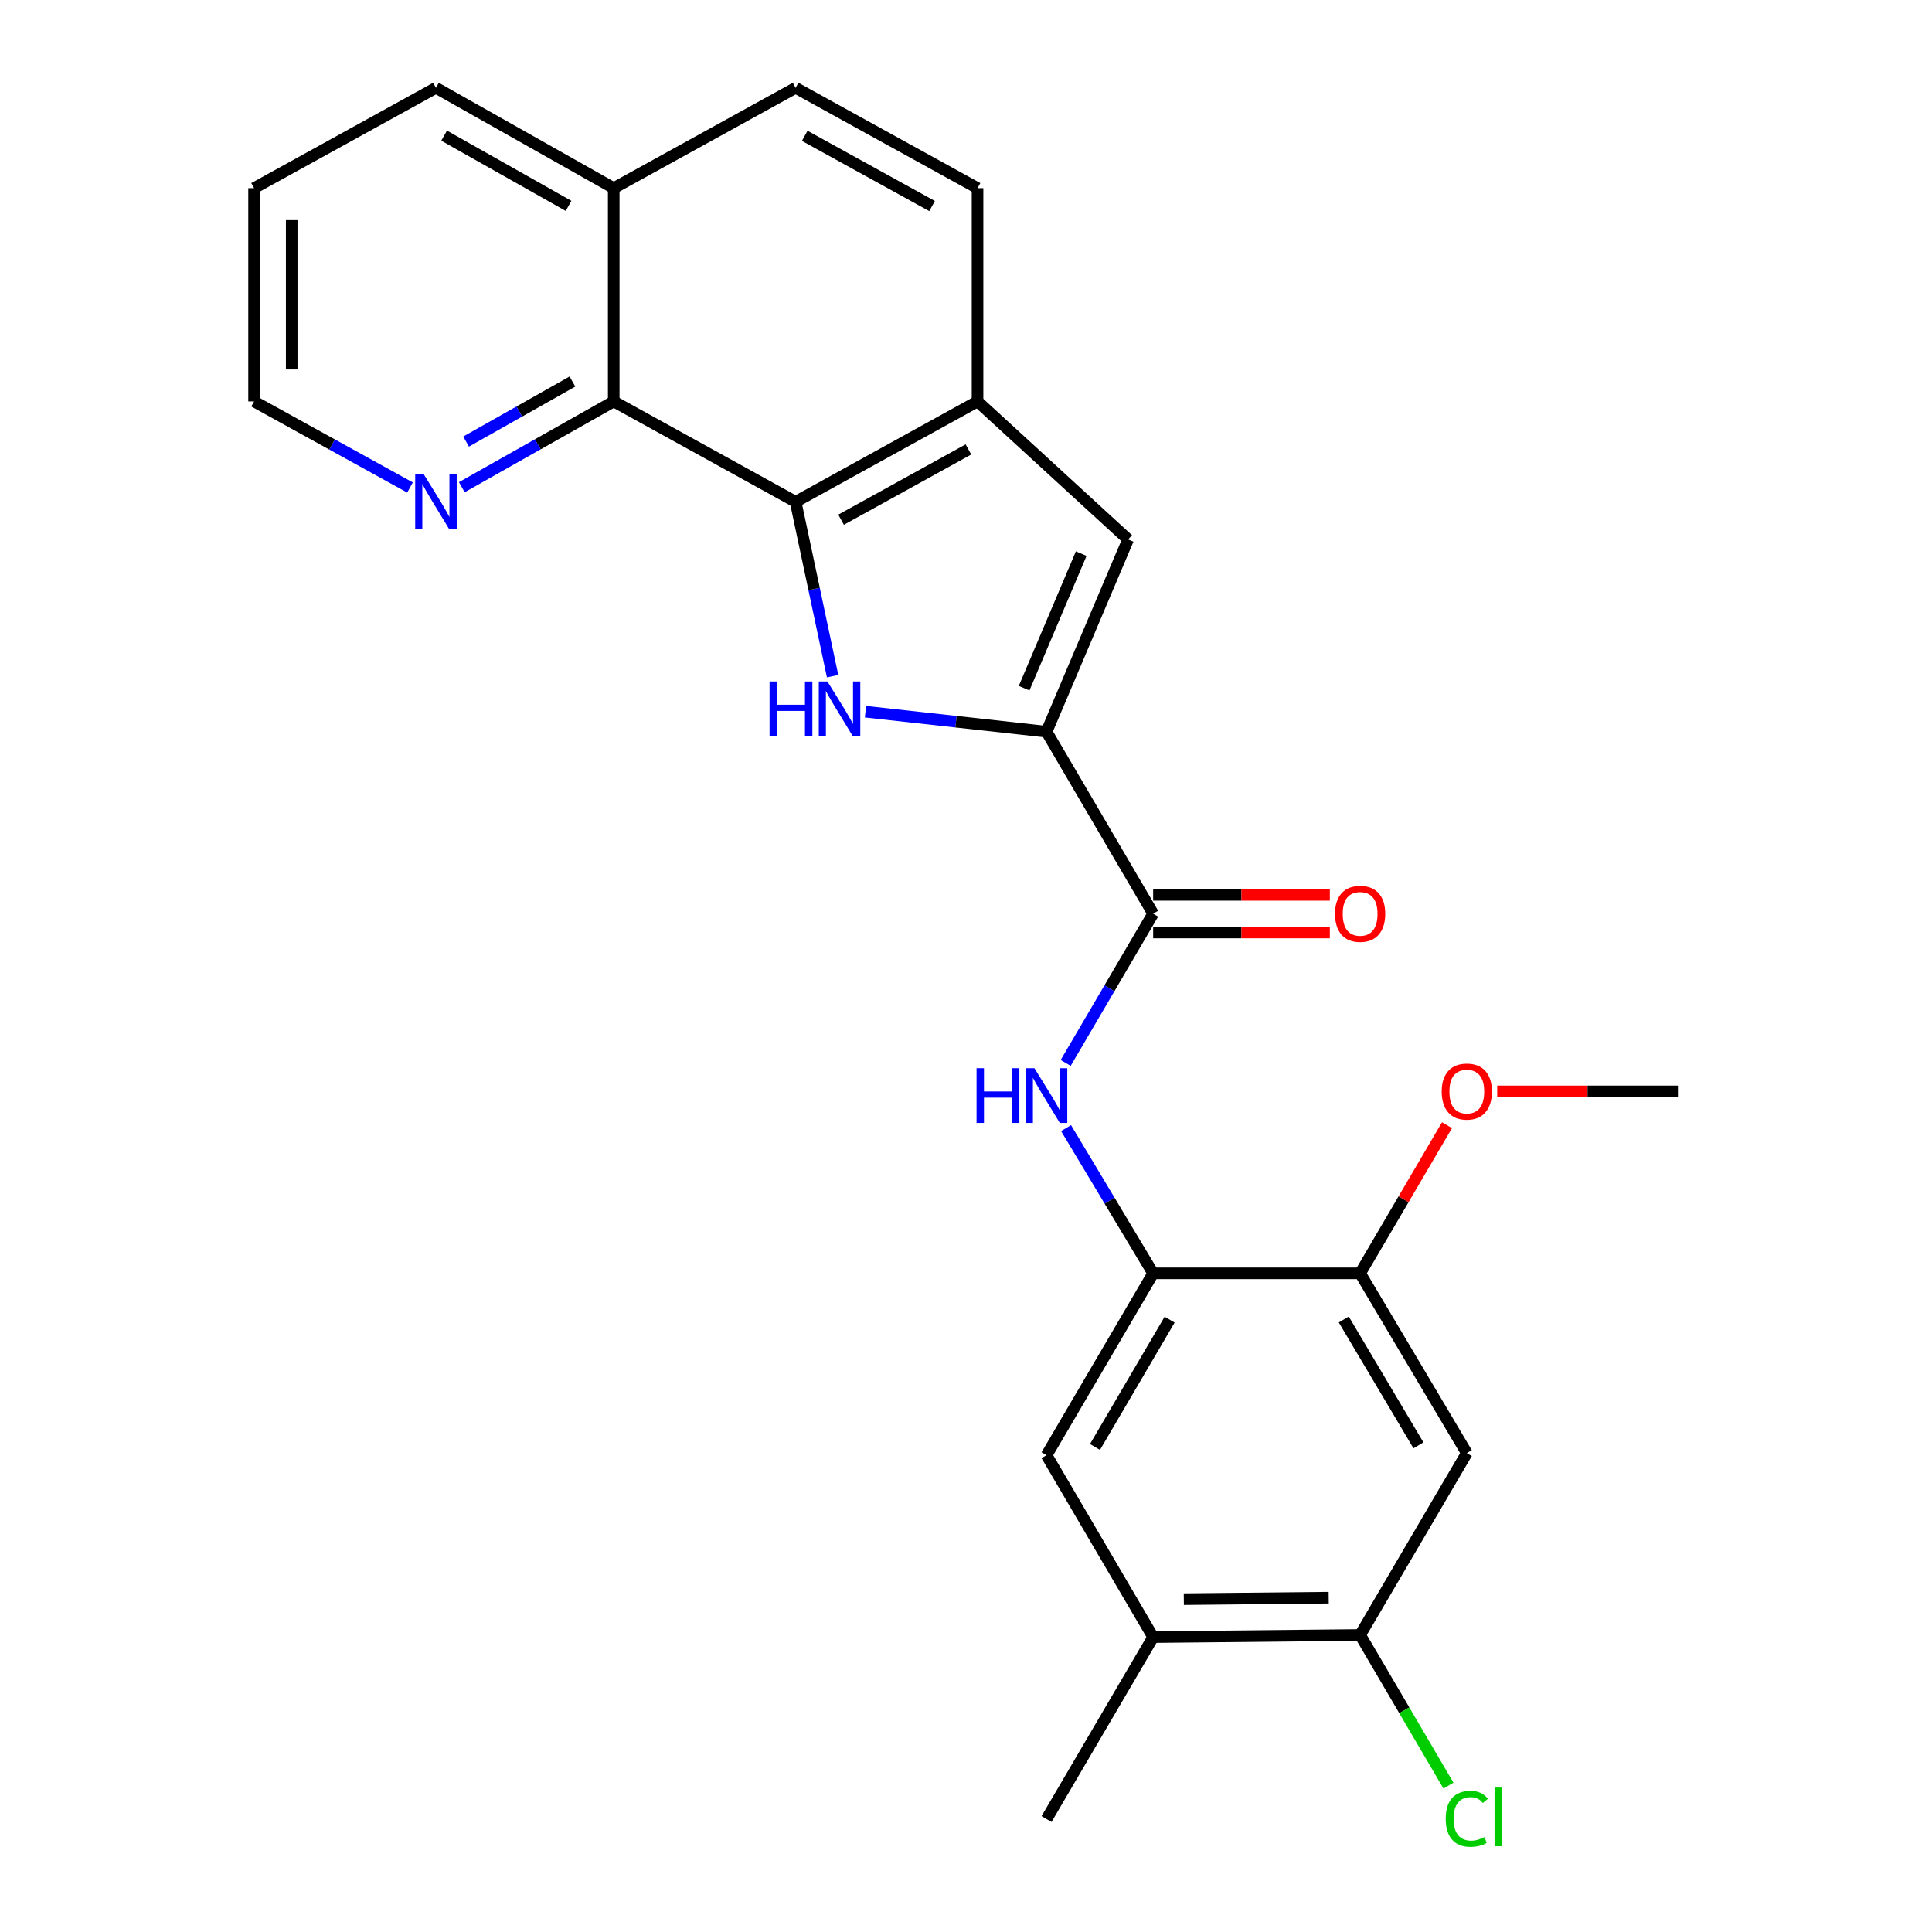 <?xml version='1.0' encoding='iso-8859-1'?>
<svg version='1.1' baseProfile='full'
              xmlns='http://www.w3.org/2000/svg'
                      xmlns:rdkit='http://www.rdkit.org/xml'
                      xmlns:xlink='http://www.w3.org/1999/xlink'
                  xml:space='preserve'
width='1000px' height='1000px' viewBox='0 0 1000 1000'>
<!-- END OF HEADER -->
<rect style='opacity:1.0;fill:#FFFFFF;stroke:none' width='1000' height='1000' x='0' y='0'> </rect>
<path class='bond-0' d='M 447.977,368.373 L 494.83,373.555' style='fill:none;fill-rule:evenodd;stroke:#0000FF;stroke-width:6px;stroke-linecap:butt;stroke-linejoin:miter;stroke-opacity:1' />
<path class='bond-0' d='M 494.83,373.555 L 541.683,378.736' style='fill:none;fill-rule:evenodd;stroke:#000000;stroke-width:6px;stroke-linecap:butt;stroke-linejoin:miter;stroke-opacity:1' />
<path class='bond-1' d='M 430.957,349.989 L 421.382,304.862' style='fill:none;fill-rule:evenodd;stroke:#0000FF;stroke-width:6px;stroke-linecap:butt;stroke-linejoin:miter;stroke-opacity:1' />
<path class='bond-1' d='M 421.382,304.862 L 411.807,259.736' style='fill:none;fill-rule:evenodd;stroke:#000000;stroke-width:6px;stroke-linecap:butt;stroke-linejoin:miter;stroke-opacity:1' />
<path class='bond-2' d='M 541.683,378.736 L 596.871,472.924' style='fill:none;fill-rule:evenodd;stroke:#000000;stroke-width:6px;stroke-linecap:butt;stroke-linejoin:miter;stroke-opacity:1' />
<path class='bond-3' d='M 541.683,378.736 L 583.897,279.225' style='fill:none;fill-rule:evenodd;stroke:#000000;stroke-width:6px;stroke-linecap:butt;stroke-linejoin:miter;stroke-opacity:1' />
<path class='bond-3' d='M 530.084,356.203 L 559.633,286.545' style='fill:none;fill-rule:evenodd;stroke:#000000;stroke-width:6px;stroke-linecap:butt;stroke-linejoin:miter;stroke-opacity:1' />
<path class='bond-4' d='M 411.807,259.736 L 505.973,207.783' style='fill:none;fill-rule:evenodd;stroke:#000000;stroke-width:6px;stroke-linecap:butt;stroke-linejoin:miter;stroke-opacity:1' />
<path class='bond-4' d='M 435.341,268.998 L 501.258,232.631' style='fill:none;fill-rule:evenodd;stroke:#000000;stroke-width:6px;stroke-linecap:butt;stroke-linejoin:miter;stroke-opacity:1' />
<path class='bond-7' d='M 411.807,259.736 L 317.663,207.783' style='fill:none;fill-rule:evenodd;stroke:#000000;stroke-width:6px;stroke-linecap:butt;stroke-linejoin:miter;stroke-opacity:1' />
<path class='bond-5' d='M 596.871,472.924 L 574.228,511.547' style='fill:none;fill-rule:evenodd;stroke:#000000;stroke-width:6px;stroke-linecap:butt;stroke-linejoin:miter;stroke-opacity:1' />
<path class='bond-5' d='M 574.228,511.547 L 551.584,550.17' style='fill:none;fill-rule:evenodd;stroke:#0000FF;stroke-width:6px;stroke-linecap:butt;stroke-linejoin:miter;stroke-opacity:1' />
<path class='bond-14' d='M 596.871,482.663 L 642.597,482.663' style='fill:none;fill-rule:evenodd;stroke:#000000;stroke-width:6px;stroke-linecap:butt;stroke-linejoin:miter;stroke-opacity:1' />
<path class='bond-14' d='M 642.597,482.663 L 688.323,482.663' style='fill:none;fill-rule:evenodd;stroke:#FF0000;stroke-width:6px;stroke-linecap:butt;stroke-linejoin:miter;stroke-opacity:1' />
<path class='bond-14' d='M 596.871,463.185 L 642.597,463.185' style='fill:none;fill-rule:evenodd;stroke:#000000;stroke-width:6px;stroke-linecap:butt;stroke-linejoin:miter;stroke-opacity:1' />
<path class='bond-14' d='M 642.597,463.185 L 688.323,463.185' style='fill:none;fill-rule:evenodd;stroke:#FF0000;stroke-width:6px;stroke-linecap:butt;stroke-linejoin:miter;stroke-opacity:1' />
<path class='bond-25' d='M 583.897,279.225 L 505.973,207.783' style='fill:none;fill-rule:evenodd;stroke:#000000;stroke-width:6px;stroke-linecap:butt;stroke-linejoin:miter;stroke-opacity:1' />
<path class='bond-15' d='M 505.973,207.783 L 505.973,97.385' style='fill:none;fill-rule:evenodd;stroke:#000000;stroke-width:6px;stroke-linecap:butt;stroke-linejoin:miter;stroke-opacity:1' />
<path class='bond-6' d='M 551.785,583.9 L 574.328,621.485' style='fill:none;fill-rule:evenodd;stroke:#0000FF;stroke-width:6px;stroke-linecap:butt;stroke-linejoin:miter;stroke-opacity:1' />
<path class='bond-6' d='M 574.328,621.485 L 596.871,659.07' style='fill:none;fill-rule:evenodd;stroke:#000000;stroke-width:6px;stroke-linecap:butt;stroke-linejoin:miter;stroke-opacity:1' />
<path class='bond-9' d='M 596.871,659.07 L 704.001,659.07' style='fill:none;fill-rule:evenodd;stroke:#000000;stroke-width:6px;stroke-linecap:butt;stroke-linejoin:miter;stroke-opacity:1' />
<path class='bond-11' d='M 596.871,659.07 L 541.683,753.215' style='fill:none;fill-rule:evenodd;stroke:#000000;stroke-width:6px;stroke-linecap:butt;stroke-linejoin:miter;stroke-opacity:1' />
<path class='bond-11' d='M 605.397,683.042 L 566.765,748.943' style='fill:none;fill-rule:evenodd;stroke:#000000;stroke-width:6px;stroke-linecap:butt;stroke-linejoin:miter;stroke-opacity:1' />
<path class='bond-13' d='M 317.663,207.783 L 278.347,229.982' style='fill:none;fill-rule:evenodd;stroke:#000000;stroke-width:6px;stroke-linecap:butt;stroke-linejoin:miter;stroke-opacity:1' />
<path class='bond-13' d='M 278.347,229.982 L 239.032,252.18' style='fill:none;fill-rule:evenodd;stroke:#0000FF;stroke-width:6px;stroke-linecap:butt;stroke-linejoin:miter;stroke-opacity:1' />
<path class='bond-13' d='M 296.292,197.482 L 268.771,213.02' style='fill:none;fill-rule:evenodd;stroke:#000000;stroke-width:6px;stroke-linecap:butt;stroke-linejoin:miter;stroke-opacity:1' />
<path class='bond-13' d='M 268.771,213.02 L 241.25,228.559' style='fill:none;fill-rule:evenodd;stroke:#0000FF;stroke-width:6px;stroke-linecap:butt;stroke-linejoin:miter;stroke-opacity:1' />
<path class='bond-16' d='M 317.663,207.783 L 317.663,97.385' style='fill:none;fill-rule:evenodd;stroke:#000000;stroke-width:6px;stroke-linecap:butt;stroke-linejoin:miter;stroke-opacity:1' />
<path class='bond-8' d='M 759.222,752.122 L 704.001,659.07' style='fill:none;fill-rule:evenodd;stroke:#000000;stroke-width:6px;stroke-linecap:butt;stroke-linejoin:miter;stroke-opacity:1' />
<path class='bond-8' d='M 734.188,748.105 L 695.534,682.969' style='fill:none;fill-rule:evenodd;stroke:#000000;stroke-width:6px;stroke-linecap:butt;stroke-linejoin:miter;stroke-opacity:1' />
<path class='bond-28' d='M 759.222,752.122 L 704.001,846.266' style='fill:none;fill-rule:evenodd;stroke:#000000;stroke-width:6px;stroke-linecap:butt;stroke-linejoin:miter;stroke-opacity:1' />
<path class='bond-19' d='M 704.001,659.07 L 726.483,620.732' style='fill:none;fill-rule:evenodd;stroke:#000000;stroke-width:6px;stroke-linecap:butt;stroke-linejoin:miter;stroke-opacity:1' />
<path class='bond-19' d='M 726.483,620.732 L 748.966,582.393' style='fill:none;fill-rule:evenodd;stroke:#FF0000;stroke-width:6px;stroke-linecap:butt;stroke-linejoin:miter;stroke-opacity:1' />
<path class='bond-10' d='M 704.001,846.266 L 596.871,847.359' style='fill:none;fill-rule:evenodd;stroke:#000000;stroke-width:6px;stroke-linecap:butt;stroke-linejoin:miter;stroke-opacity:1' />
<path class='bond-10' d='M 687.733,826.953 L 612.742,827.718' style='fill:none;fill-rule:evenodd;stroke:#000000;stroke-width:6px;stroke-linecap:butt;stroke-linejoin:miter;stroke-opacity:1' />
<path class='bond-18' d='M 704.001,846.266 L 726.864,885.249' style='fill:none;fill-rule:evenodd;stroke:#000000;stroke-width:6px;stroke-linecap:butt;stroke-linejoin:miter;stroke-opacity:1' />
<path class='bond-18' d='M 726.864,885.249 L 749.727,924.232' style='fill:none;fill-rule:evenodd;stroke:#00CC00;stroke-width:6px;stroke-linecap:butt;stroke-linejoin:miter;stroke-opacity:1' />
<path class='bond-12' d='M 541.683,753.215 L 596.871,847.359' style='fill:none;fill-rule:evenodd;stroke:#000000;stroke-width:6px;stroke-linecap:butt;stroke-linejoin:miter;stroke-opacity:1' />
<path class='bond-20' d='M 596.871,847.359 L 541.683,941.536' style='fill:none;fill-rule:evenodd;stroke:#000000;stroke-width:6px;stroke-linecap:butt;stroke-linejoin:miter;stroke-opacity:1' />
<path class='bond-21' d='M 212.222,252.326 L 171.864,230.054' style='fill:none;fill-rule:evenodd;stroke:#0000FF;stroke-width:6px;stroke-linecap:butt;stroke-linejoin:miter;stroke-opacity:1' />
<path class='bond-21' d='M 171.864,230.054 L 131.506,207.783' style='fill:none;fill-rule:evenodd;stroke:#000000;stroke-width:6px;stroke-linecap:butt;stroke-linejoin:miter;stroke-opacity:1' />
<path class='bond-26' d='M 505.973,97.385 L 411.807,45.455' style='fill:none;fill-rule:evenodd;stroke:#000000;stroke-width:6px;stroke-linecap:butt;stroke-linejoin:miter;stroke-opacity:1' />
<path class='bond-26' d='M 482.442,106.652 L 416.526,70.301' style='fill:none;fill-rule:evenodd;stroke:#000000;stroke-width:6px;stroke-linecap:butt;stroke-linejoin:miter;stroke-opacity:1' />
<path class='bond-17' d='M 317.663,97.385 L 411.807,45.455' style='fill:none;fill-rule:evenodd;stroke:#000000;stroke-width:6px;stroke-linecap:butt;stroke-linejoin:miter;stroke-opacity:1' />
<path class='bond-22' d='M 317.663,97.385 L 225.65,45.455' style='fill:none;fill-rule:evenodd;stroke:#000000;stroke-width:6px;stroke-linecap:butt;stroke-linejoin:miter;stroke-opacity:1' />
<path class='bond-22' d='M 294.287,106.559 L 229.878,70.207' style='fill:none;fill-rule:evenodd;stroke:#000000;stroke-width:6px;stroke-linecap:butt;stroke-linejoin:miter;stroke-opacity:1' />
<path class='bond-23' d='M 774.953,564.904 L 821.724,564.904' style='fill:none;fill-rule:evenodd;stroke:#FF0000;stroke-width:6px;stroke-linecap:butt;stroke-linejoin:miter;stroke-opacity:1' />
<path class='bond-23' d='M 821.724,564.904 L 868.494,564.904' style='fill:none;fill-rule:evenodd;stroke:#000000;stroke-width:6px;stroke-linecap:butt;stroke-linejoin:miter;stroke-opacity:1' />
<path class='bond-27' d='M 131.506,207.783 L 131.506,97.385' style='fill:none;fill-rule:evenodd;stroke:#000000;stroke-width:6px;stroke-linecap:butt;stroke-linejoin:miter;stroke-opacity:1' />
<path class='bond-27' d='M 150.984,191.224 L 150.984,113.945' style='fill:none;fill-rule:evenodd;stroke:#000000;stroke-width:6px;stroke-linecap:butt;stroke-linejoin:miter;stroke-opacity:1' />
<path class='bond-24' d='M 225.65,45.455 L 131.506,97.385' style='fill:none;fill-rule:evenodd;stroke:#000000;stroke-width:6px;stroke-linecap:butt;stroke-linejoin:miter;stroke-opacity:1' />
<path  class='atom-0' d='M 398.323 352.727
L 402.163 352.727
L 402.163 364.767
L 416.643 364.767
L 416.643 352.727
L 420.483 352.727
L 420.483 381.047
L 416.643 381.047
L 416.643 367.967
L 402.163 367.967
L 402.163 381.047
L 398.323 381.047
L 398.323 352.727
' fill='#0000FF'/>
<path  class='atom-0' d='M 428.283 352.727
L 437.563 367.727
Q 438.483 369.207, 439.963 371.887
Q 441.443 374.567, 441.523 374.727
L 441.523 352.727
L 445.283 352.727
L 445.283 381.047
L 441.403 381.047
L 431.443 364.647
Q 430.283 362.727, 429.043 360.527
Q 427.843 358.327, 427.483 357.647
L 427.483 381.047
L 423.803 381.047
L 423.803 352.727
L 428.283 352.727
' fill='#0000FF'/>
<path  class='atom-6' d='M 505.463 552.898
L 509.303 552.898
L 509.303 564.938
L 523.783 564.938
L 523.783 552.898
L 527.623 552.898
L 527.623 581.218
L 523.783 581.218
L 523.783 568.138
L 509.303 568.138
L 509.303 581.218
L 505.463 581.218
L 505.463 552.898
' fill='#0000FF'/>
<path  class='atom-6' d='M 535.423 552.898
L 544.703 567.898
Q 545.623 569.378, 547.103 572.058
Q 548.583 574.738, 548.663 574.898
L 548.663 552.898
L 552.423 552.898
L 552.423 581.218
L 548.543 581.218
L 538.583 564.818
Q 537.423 562.898, 536.183 560.698
Q 534.983 558.498, 534.623 557.818
L 534.623 581.218
L 530.943 581.218
L 530.943 552.898
L 535.423 552.898
' fill='#0000FF'/>
<path  class='atom-14' d='M 219.39 245.576
L 228.67 260.576
Q 229.59 262.056, 231.07 264.736
Q 232.55 267.416, 232.63 267.576
L 232.63 245.576
L 236.39 245.576
L 236.39 273.896
L 232.51 273.896
L 222.55 257.496
Q 221.39 255.576, 220.15 253.376
Q 218.95 251.176, 218.59 250.496
L 218.59 273.896
L 214.91 273.896
L 214.91 245.576
L 219.39 245.576
' fill='#0000FF'/>
<path  class='atom-15' d='M 691.001 473.004
Q 691.001 466.204, 694.361 462.404
Q 697.721 458.604, 704.001 458.604
Q 710.281 458.604, 713.641 462.404
Q 717.001 466.204, 717.001 473.004
Q 717.001 479.884, 713.601 483.804
Q 710.201 487.684, 704.001 487.684
Q 697.761 487.684, 694.361 483.804
Q 691.001 479.924, 691.001 473.004
M 704.001 484.484
Q 708.321 484.484, 710.641 481.604
Q 713.001 478.684, 713.001 473.004
Q 713.001 467.444, 710.641 464.644
Q 708.321 461.804, 704.001 461.804
Q 699.681 461.804, 697.321 464.604
Q 695.001 467.404, 695.001 473.004
Q 695.001 478.724, 697.321 481.604
Q 699.681 484.484, 704.001 484.484
' fill='#FF0000'/>
<path  class='atom-19' d='M 748.302 941.401
Q 748.302 934.361, 751.582 930.681
Q 754.902 926.961, 761.182 926.961
Q 767.022 926.961, 770.142 931.081
L 767.502 933.241
Q 765.222 930.241, 761.182 930.241
Q 756.902 930.241, 754.622 933.121
Q 752.382 935.961, 752.382 941.401
Q 752.382 947.001, 754.702 949.881
Q 757.062 952.761, 761.622 952.761
Q 764.742 952.761, 768.382 950.881
L 769.502 953.881
Q 768.022 954.841, 765.782 955.401
Q 763.542 955.961, 761.062 955.961
Q 754.902 955.961, 751.582 952.201
Q 748.302 948.441, 748.302 941.401
' fill='#00CC00'/>
<path  class='atom-19' d='M 773.582 925.241
L 777.262 925.241
L 777.262 955.601
L 773.582 955.601
L 773.582 925.241
' fill='#00CC00'/>
<path  class='atom-20' d='M 746.222 564.984
Q 746.222 558.184, 749.582 554.384
Q 752.942 550.584, 759.222 550.584
Q 765.502 550.584, 768.862 554.384
Q 772.222 558.184, 772.222 564.984
Q 772.222 571.864, 768.822 575.784
Q 765.422 579.664, 759.222 579.664
Q 752.982 579.664, 749.582 575.784
Q 746.222 571.904, 746.222 564.984
M 759.222 576.464
Q 763.542 576.464, 765.862 573.584
Q 768.222 570.664, 768.222 564.984
Q 768.222 559.424, 765.862 556.624
Q 763.542 553.784, 759.222 553.784
Q 754.902 553.784, 752.542 556.584
Q 750.222 559.384, 750.222 564.984
Q 750.222 570.704, 752.542 573.584
Q 754.902 576.464, 759.222 576.464
' fill='#FF0000'/>
</svg>
